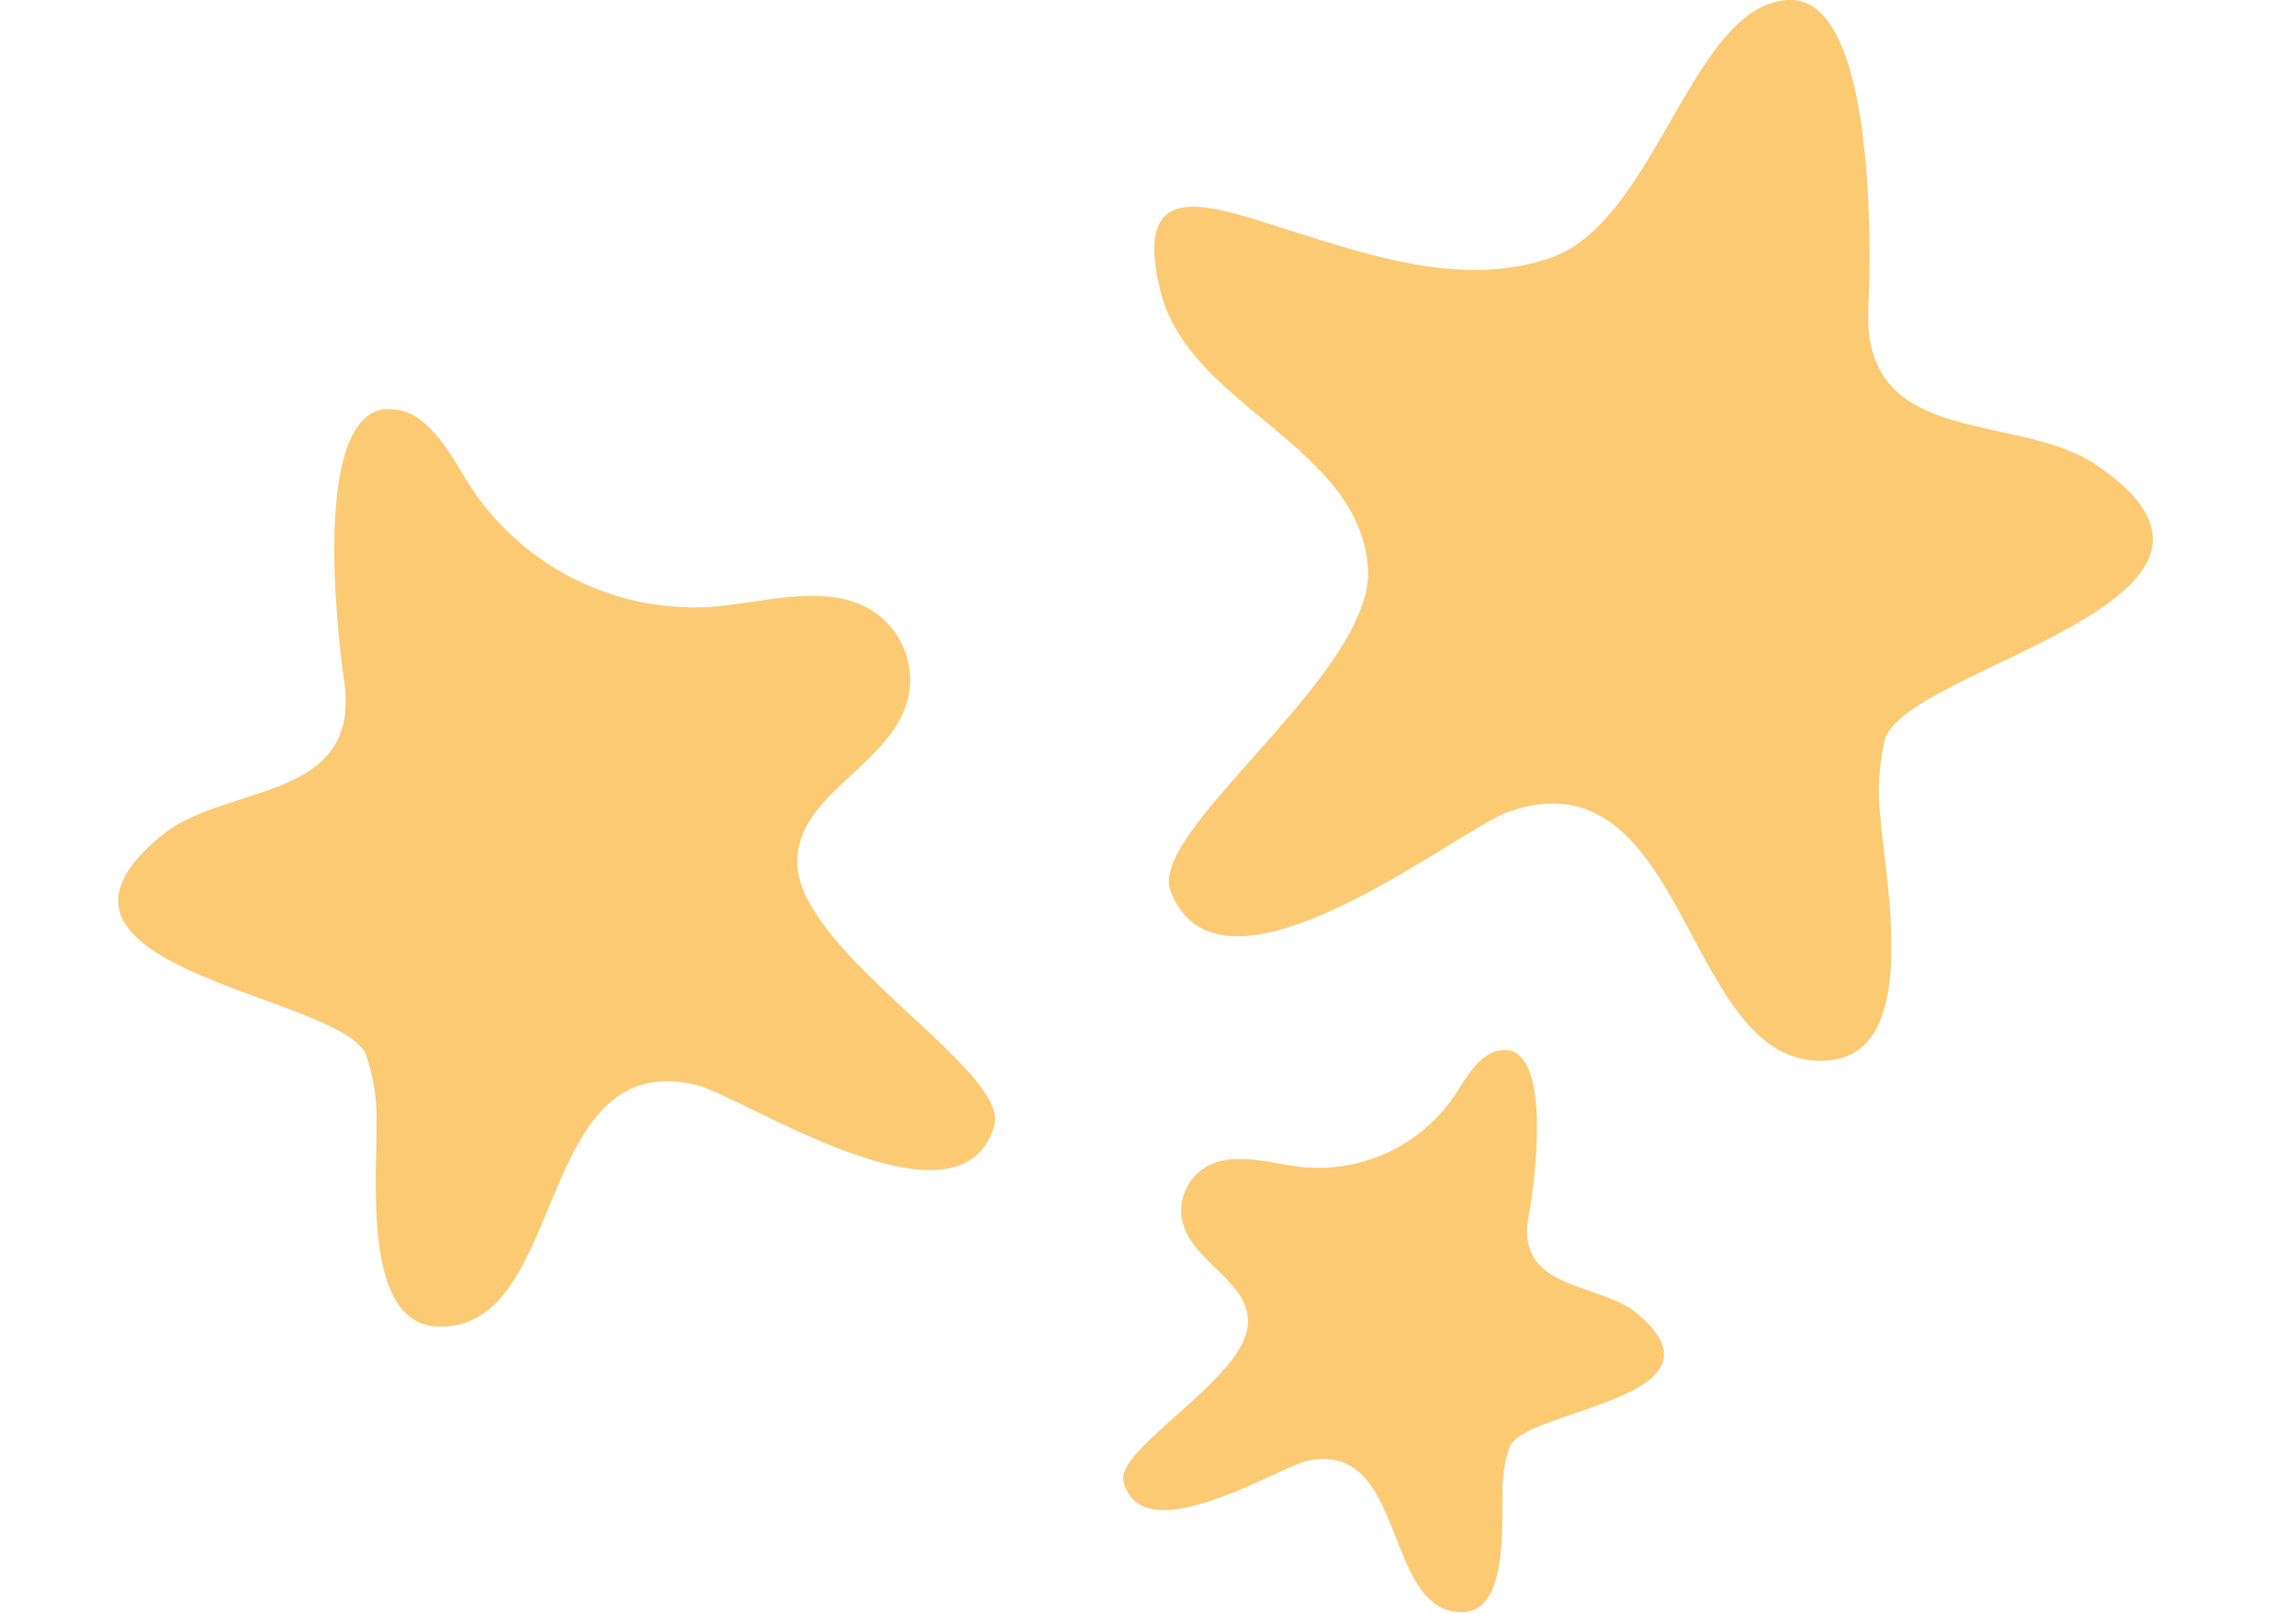 <?xml version="1.0" encoding="UTF-8" standalone="no"?><svg xmlns="http://www.w3.org/2000/svg" xmlns:xlink="http://www.w3.org/1999/xlink" fill="#000000" height="126.9" preserveAspectRatio="xMidYMid meet" version="1" viewBox="-9.3 0.0 180.6 126.9" width="180.6" zoomAndPan="magnify"><g data-name="Layer 2"><g data-name="Layer 1" fill="#fbca72" id="change1_1"><path d="M20.86,32.18l.33,0c3-.14,4.75,3.23,6.34,5.81a21.06,21.06,0,0,0,19.3,9.72c4.39-.38,9.32-2,12.87.58a6.5,6.5,0,0,1,2.5,6.25c-1,5.58-9,7.81-8.78,13.43C53.67,75,70.14,84.23,68.91,88.5c-2.61,9.13-19.75-2.3-23.46-3.18-12.85-3.07-10,19.41-20.36,19-6-.27-4.67-12.15-4.78-16a15,15,0,0,0-.83-5.39c-2-4.75-28.76-6.78-16.09-17.21,5-4.14,15.78-2.57,14.38-12.16C17.26,50,15.24,33.08,20.86,32.18Z"/><path d="M109.37,82.59l-.2,0c-1.85-.13-3,1.92-4,3.48a12.93,12.93,0,0,1-12,5.71c-2.69-.29-5.69-1.38-7.9.18a4,4,0,0,0-1.62,3.8c.54,3.44,5.4,4.91,5.21,8.36-.25,4.35-10.47,9.77-9.78,12.41,1.49,5.63,12.15-1.15,14.44-1.64,7.92-1.72,5.9,12,12.24,11.89,3.7-.09,3-7.39,3.14-9.76a9.44,9.44,0,0,1,.58-3.3c1.28-2.88,17.73-3.77,10.1-10.34-3-2.61-9.65-1.79-8.66-7.65C111.35,93.57,112.81,83.22,109.37,82.59Z"/><path d="M131.74,0h-.38C123.78.37,121,17.32,112.73,20.25c-6.88,2.42-14.22-.15-20.82-2.21-6-1.87-12.23-4.38-9.92,4.89C84.24,32,97.7,35,98.3,44.73c.51,8.2-17.4,20.6-15.52,25.37,4,10.21,22.46-4.84,26.62-6.27,14.43-5,13.7,21.19,25.52,19.51,6.89-1,4-14.49,3.71-18.93a17.29,17.29,0,0,1,.35-6.3c1.75-5.67,32.3-11,16.57-21.57-6.23-4.2-18.43-1.2-17.89-12.37C137.86,20.08,138.29.42,131.74,0Z"/></g></g></svg>